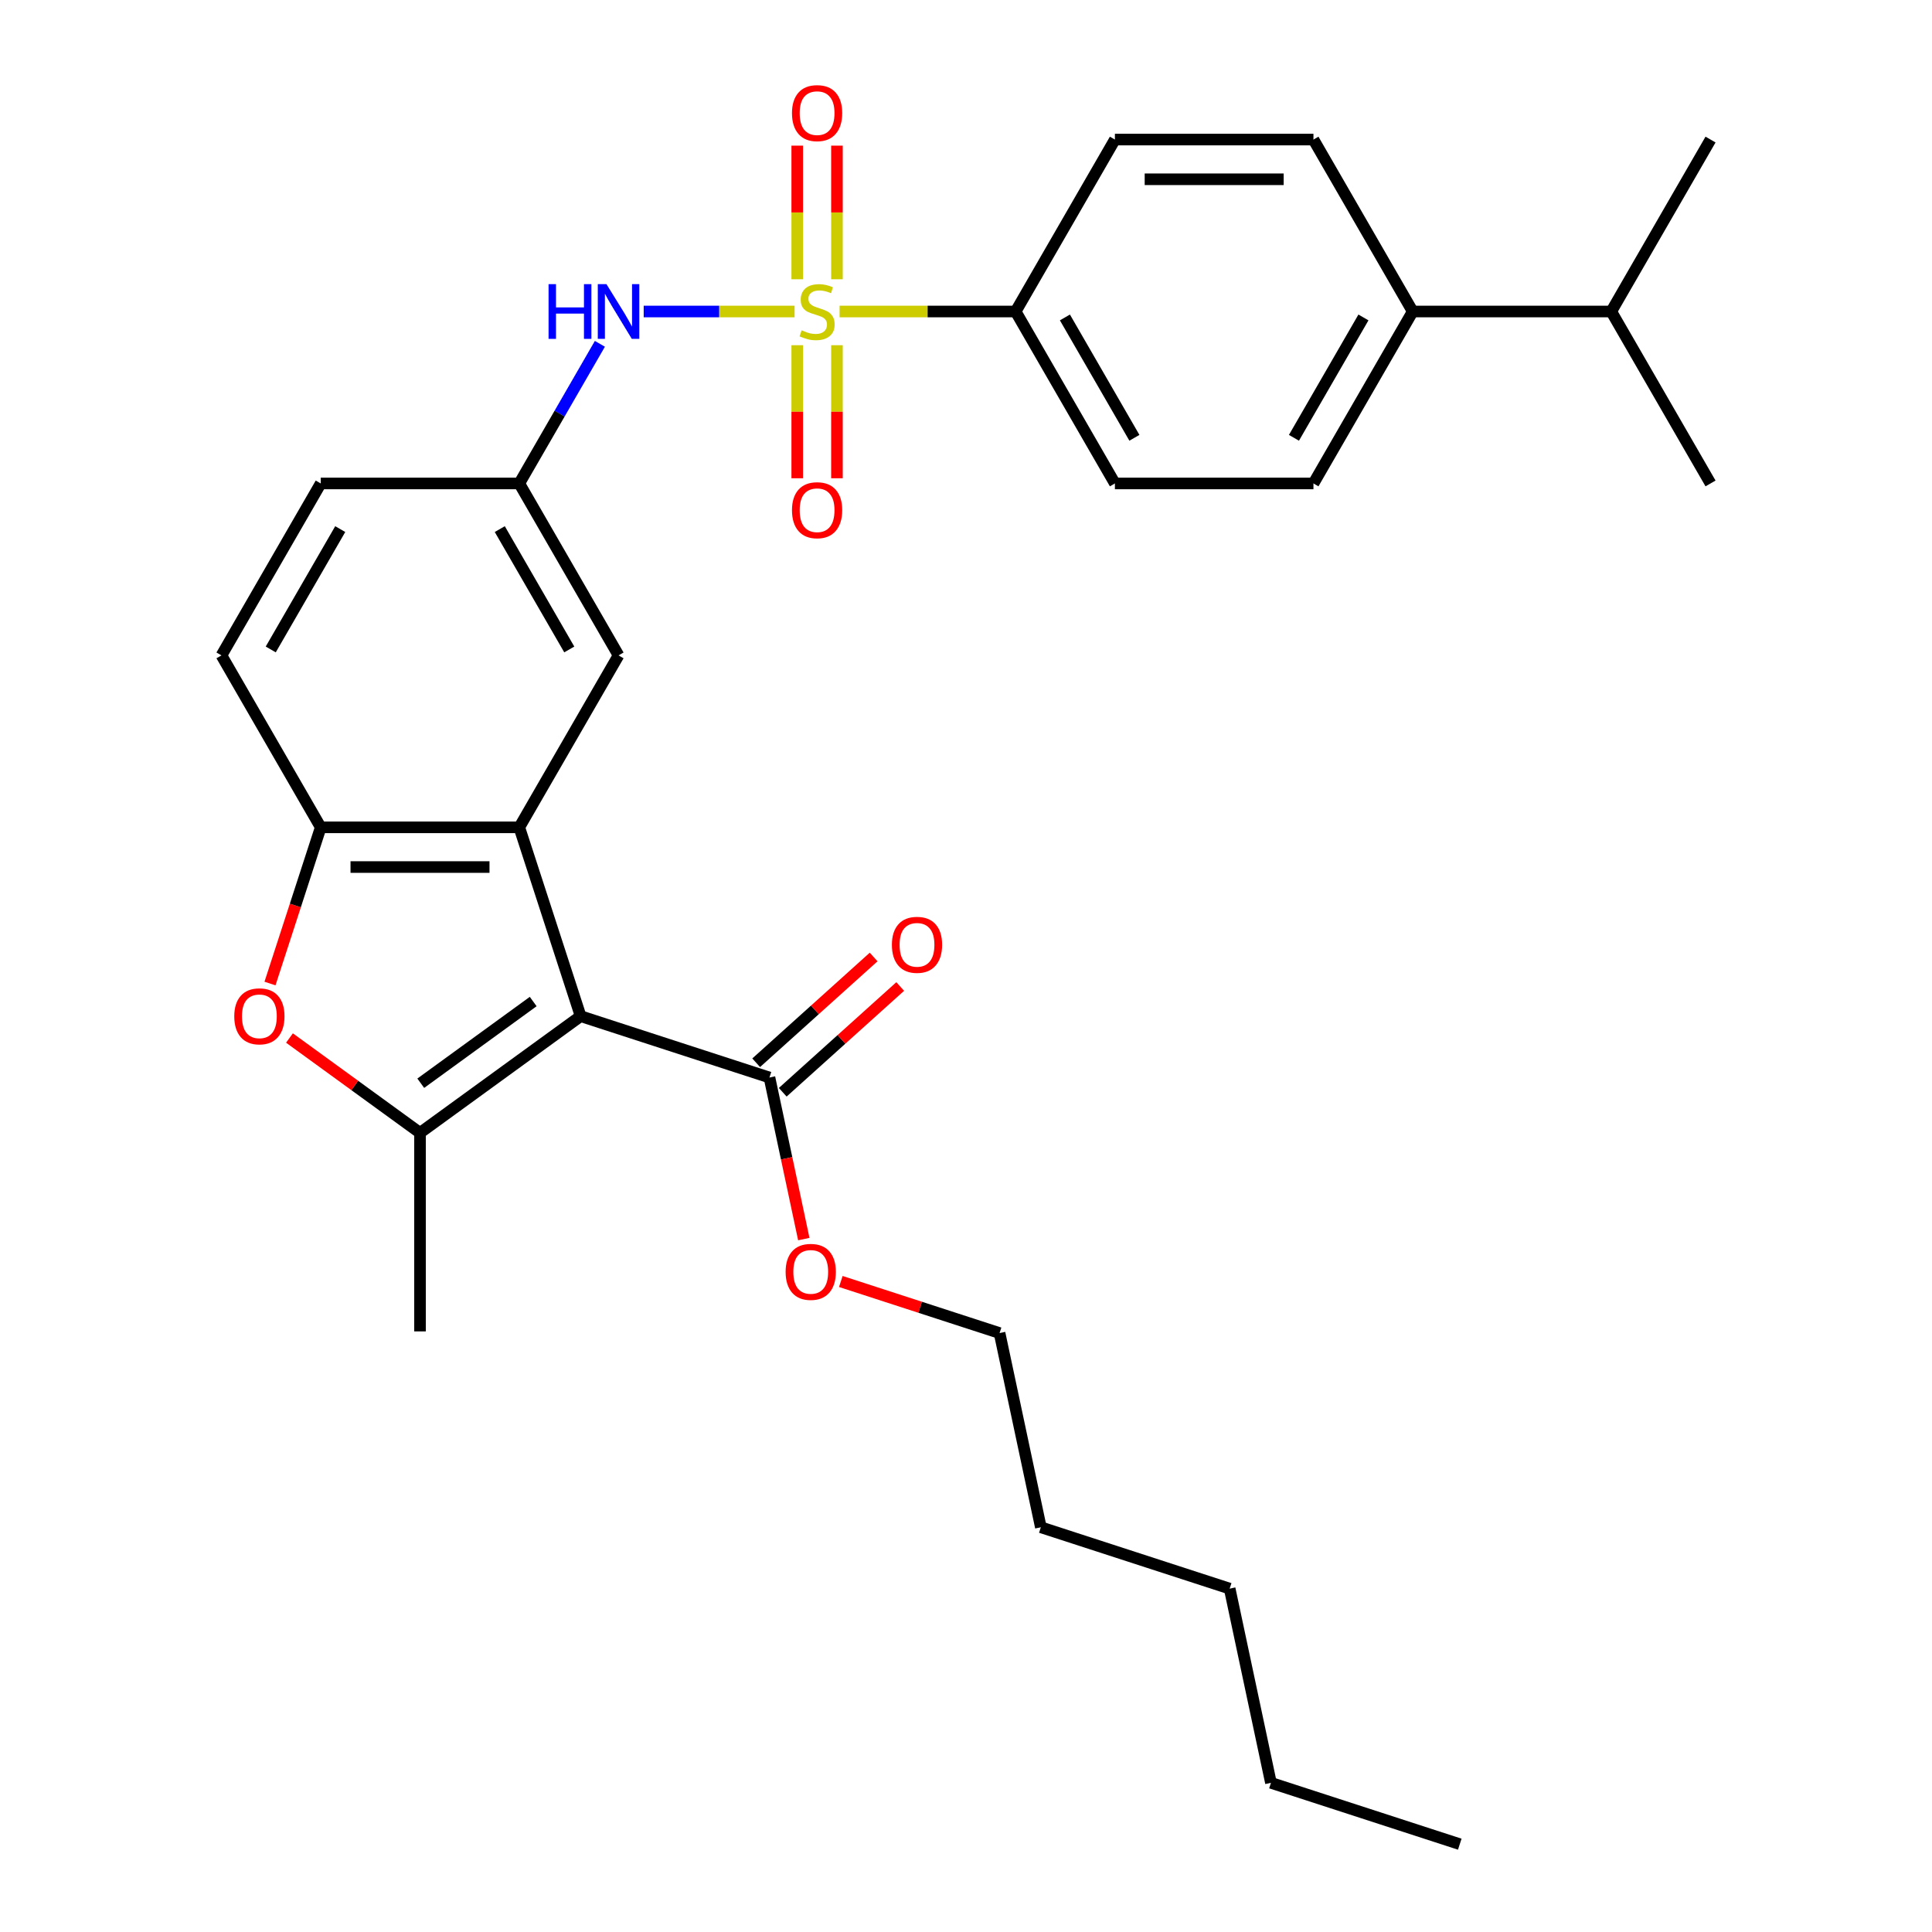 <?xml version='1.0' encoding='iso-8859-1'?>
<svg version='1.1' baseProfile='full'
              xmlns='http://www.w3.org/2000/svg'
                      xmlns:rdkit='http://www.rdkit.org/xml'
                      xmlns:xlink='http://www.w3.org/1999/xlink'
                  xml:space='preserve'
width='1000px' height='1000px' viewBox='0 0 1000 1000'>
<!-- END OF HEADER -->
<rect style='opacity:1.0;fill:#FFFFFF;stroke:none' width='1000' height='1000' x='0' y='0'> </rect>
<path class='bond-1' d='M 300.535,525.962 L 217.396,586.366' style='fill:none;fill-rule:evenodd;stroke:#000000;stroke-width:6px;stroke-linecap:butt;stroke-linejoin:miter;stroke-opacity:1' />
<path class='bond-1' d='M 275.983,518.395 L 217.786,560.678' style='fill:none;fill-rule:evenodd;stroke:#000000;stroke-width:6px;stroke-linecap:butt;stroke-linejoin:miter;stroke-opacity:1' />
<path class='bond-2' d='M 300.535,525.962 L 268.778,428.227' style='fill:none;fill-rule:evenodd;stroke:#000000;stroke-width:6px;stroke-linecap:butt;stroke-linejoin:miter;stroke-opacity:1' />
<path class='bond-5' d='M 300.535,525.962 L 398.27,557.719' style='fill:none;fill-rule:evenodd;stroke:#000000;stroke-width:6px;stroke-linecap:butt;stroke-linejoin:miter;stroke-opacity:1' />
<path class='bond-0' d='M 411.277,161.235 L 372.228,161.235' style='fill:none;fill-rule:evenodd;stroke:#CCCC00;stroke-width:6px;stroke-linecap:butt;stroke-linejoin:miter;stroke-opacity:1' />
<path class='bond-0' d='M 372.228,161.235 L 333.179,161.235' style='fill:none;fill-rule:evenodd;stroke:#0000FF;stroke-width:6px;stroke-linecap:butt;stroke-linejoin:miter;stroke-opacity:1' />
<path class='bond-7' d='M 434.575,161.235 L 480.133,161.235' style='fill:none;fill-rule:evenodd;stroke:#CCCC00;stroke-width:6px;stroke-linecap:butt;stroke-linejoin:miter;stroke-opacity:1' />
<path class='bond-7' d='M 480.133,161.235 L 525.691,161.235' style='fill:none;fill-rule:evenodd;stroke:#000000;stroke-width:6px;stroke-linecap:butt;stroke-linejoin:miter;stroke-opacity:1' />
<path class='bond-8' d='M 412.65,178.684 L 412.65,213.116' style='fill:none;fill-rule:evenodd;stroke:#CCCC00;stroke-width:6px;stroke-linecap:butt;stroke-linejoin:miter;stroke-opacity:1' />
<path class='bond-8' d='M 412.65,213.116 L 412.65,247.547' style='fill:none;fill-rule:evenodd;stroke:#FF0000;stroke-width:6px;stroke-linecap:butt;stroke-linejoin:miter;stroke-opacity:1' />
<path class='bond-8' d='M 433.203,178.684 L 433.203,213.116' style='fill:none;fill-rule:evenodd;stroke:#CCCC00;stroke-width:6px;stroke-linecap:butt;stroke-linejoin:miter;stroke-opacity:1' />
<path class='bond-8' d='M 433.203,213.116 L 433.203,247.547' style='fill:none;fill-rule:evenodd;stroke:#FF0000;stroke-width:6px;stroke-linecap:butt;stroke-linejoin:miter;stroke-opacity:1' />
<path class='bond-9' d='M 433.203,144.546 L 433.203,109.964' style='fill:none;fill-rule:evenodd;stroke:#CCCC00;stroke-width:6px;stroke-linecap:butt;stroke-linejoin:miter;stroke-opacity:1' />
<path class='bond-9' d='M 433.203,109.964 L 433.203,75.382' style='fill:none;fill-rule:evenodd;stroke:#FF0000;stroke-width:6px;stroke-linecap:butt;stroke-linejoin:miter;stroke-opacity:1' />
<path class='bond-9' d='M 412.65,144.546 L 412.65,109.964' style='fill:none;fill-rule:evenodd;stroke:#CCCC00;stroke-width:6px;stroke-linecap:butt;stroke-linejoin:miter;stroke-opacity:1' />
<path class='bond-9' d='M 412.65,109.964 L 412.65,75.382' style='fill:none;fill-rule:evenodd;stroke:#FF0000;stroke-width:6px;stroke-linecap:butt;stroke-linejoin:miter;stroke-opacity:1' />
<path class='bond-3' d='M 217.396,586.366 L 183.611,561.82' style='fill:none;fill-rule:evenodd;stroke:#000000;stroke-width:6px;stroke-linecap:butt;stroke-linejoin:miter;stroke-opacity:1' />
<path class='bond-3' d='M 183.611,561.82 L 149.826,537.274' style='fill:none;fill-rule:evenodd;stroke:#FF0000;stroke-width:6px;stroke-linecap:butt;stroke-linejoin:miter;stroke-opacity:1' />
<path class='bond-21' d='M 217.396,586.366 L 217.396,689.131' style='fill:none;fill-rule:evenodd;stroke:#000000;stroke-width:6px;stroke-linecap:butt;stroke-linejoin:miter;stroke-opacity:1' />
<path class='bond-4' d='M 268.778,428.227 L 166.013,428.227' style='fill:none;fill-rule:evenodd;stroke:#000000;stroke-width:6px;stroke-linecap:butt;stroke-linejoin:miter;stroke-opacity:1' />
<path class='bond-4' d='M 253.364,448.78 L 181.428,448.78' style='fill:none;fill-rule:evenodd;stroke:#000000;stroke-width:6px;stroke-linecap:butt;stroke-linejoin:miter;stroke-opacity:1' />
<path class='bond-10' d='M 268.778,428.227 L 320.161,339.23' style='fill:none;fill-rule:evenodd;stroke:#000000;stroke-width:6px;stroke-linecap:butt;stroke-linejoin:miter;stroke-opacity:1' />
<path class='bond-30' d='M 139.745,509.073 L 152.879,468.65' style='fill:none;fill-rule:evenodd;stroke:#FF0000;stroke-width:6px;stroke-linecap:butt;stroke-linejoin:miter;stroke-opacity:1' />
<path class='bond-30' d='M 152.879,468.65 L 166.013,428.227' style='fill:none;fill-rule:evenodd;stroke:#000000;stroke-width:6px;stroke-linecap:butt;stroke-linejoin:miter;stroke-opacity:1' />
<path class='bond-14' d='M 166.013,428.227 L 114.631,339.23' style='fill:none;fill-rule:evenodd;stroke:#000000;stroke-width:6px;stroke-linecap:butt;stroke-linejoin:miter;stroke-opacity:1' />
<path class='bond-12' d='M 405.146,565.355 L 435.547,537.983' style='fill:none;fill-rule:evenodd;stroke:#000000;stroke-width:6px;stroke-linecap:butt;stroke-linejoin:miter;stroke-opacity:1' />
<path class='bond-12' d='M 435.547,537.983 L 465.947,510.611' style='fill:none;fill-rule:evenodd;stroke:#FF0000;stroke-width:6px;stroke-linecap:butt;stroke-linejoin:miter;stroke-opacity:1' />
<path class='bond-12' d='M 391.394,550.082 L 421.794,522.709' style='fill:none;fill-rule:evenodd;stroke:#000000;stroke-width:6px;stroke-linecap:butt;stroke-linejoin:miter;stroke-opacity:1' />
<path class='bond-12' d='M 421.794,522.709 L 452.194,495.337' style='fill:none;fill-rule:evenodd;stroke:#FF0000;stroke-width:6px;stroke-linecap:butt;stroke-linejoin:miter;stroke-opacity:1' />
<path class='bond-20' d='M 398.27,557.719 L 407.158,599.534' style='fill:none;fill-rule:evenodd;stroke:#000000;stroke-width:6px;stroke-linecap:butt;stroke-linejoin:miter;stroke-opacity:1' />
<path class='bond-20' d='M 407.158,599.534 L 416.046,641.349' style='fill:none;fill-rule:evenodd;stroke:#FF0000;stroke-width:6px;stroke-linecap:butt;stroke-linejoin:miter;stroke-opacity:1' />
<path class='bond-6' d='M 310.502,177.964 L 289.64,214.098' style='fill:none;fill-rule:evenodd;stroke:#0000FF;stroke-width:6px;stroke-linecap:butt;stroke-linejoin:miter;stroke-opacity:1' />
<path class='bond-6' d='M 289.64,214.098 L 268.778,250.232' style='fill:none;fill-rule:evenodd;stroke:#000000;stroke-width:6px;stroke-linecap:butt;stroke-linejoin:miter;stroke-opacity:1' />
<path class='bond-15' d='M 525.691,161.235 L 577.074,72.238' style='fill:none;fill-rule:evenodd;stroke:#000000;stroke-width:6px;stroke-linecap:butt;stroke-linejoin:miter;stroke-opacity:1' />
<path class='bond-16' d='M 525.691,161.235 L 577.074,250.232' style='fill:none;fill-rule:evenodd;stroke:#000000;stroke-width:6px;stroke-linecap:butt;stroke-linejoin:miter;stroke-opacity:1' />
<path class='bond-16' d='M 551.198,164.308 L 587.166,226.606' style='fill:none;fill-rule:evenodd;stroke:#000000;stroke-width:6px;stroke-linecap:butt;stroke-linejoin:miter;stroke-opacity:1' />
<path class='bond-11' d='M 320.161,339.23 L 268.778,250.232' style='fill:none;fill-rule:evenodd;stroke:#000000;stroke-width:6px;stroke-linecap:butt;stroke-linejoin:miter;stroke-opacity:1' />
<path class='bond-11' d='M 294.654,336.157 L 258.686,273.859' style='fill:none;fill-rule:evenodd;stroke:#000000;stroke-width:6px;stroke-linecap:butt;stroke-linejoin:miter;stroke-opacity:1' />
<path class='bond-19' d='M 268.778,250.232 L 166.013,250.232' style='fill:none;fill-rule:evenodd;stroke:#000000;stroke-width:6px;stroke-linecap:butt;stroke-linejoin:miter;stroke-opacity:1' />
<path class='bond-13' d='M 731.222,161.235 L 679.839,250.232' style='fill:none;fill-rule:evenodd;stroke:#000000;stroke-width:6px;stroke-linecap:butt;stroke-linejoin:miter;stroke-opacity:1' />
<path class='bond-13' d='M 705.715,164.308 L 669.747,226.606' style='fill:none;fill-rule:evenodd;stroke:#000000;stroke-width:6px;stroke-linecap:butt;stroke-linejoin:miter;stroke-opacity:1' />
<path class='bond-22' d='M 731.222,161.235 L 833.987,161.235' style='fill:none;fill-rule:evenodd;stroke:#000000;stroke-width:6px;stroke-linecap:butt;stroke-linejoin:miter;stroke-opacity:1' />
<path class='bond-32' d='M 731.222,161.235 L 679.839,72.238' style='fill:none;fill-rule:evenodd;stroke:#000000;stroke-width:6px;stroke-linecap:butt;stroke-linejoin:miter;stroke-opacity:1' />
<path class='bond-31' d='M 114.631,339.23 L 166.013,250.232' style='fill:none;fill-rule:evenodd;stroke:#000000;stroke-width:6px;stroke-linecap:butt;stroke-linejoin:miter;stroke-opacity:1' />
<path class='bond-31' d='M 140.138,336.157 L 176.105,273.859' style='fill:none;fill-rule:evenodd;stroke:#000000;stroke-width:6px;stroke-linecap:butt;stroke-linejoin:miter;stroke-opacity:1' />
<path class='bond-18' d='M 577.074,72.238 L 679.839,72.238' style='fill:none;fill-rule:evenodd;stroke:#000000;stroke-width:6px;stroke-linecap:butt;stroke-linejoin:miter;stroke-opacity:1' />
<path class='bond-18' d='M 592.489,92.791 L 664.424,92.791' style='fill:none;fill-rule:evenodd;stroke:#000000;stroke-width:6px;stroke-linecap:butt;stroke-linejoin:miter;stroke-opacity:1' />
<path class='bond-17' d='M 577.074,250.232 L 679.839,250.232' style='fill:none;fill-rule:evenodd;stroke:#000000;stroke-width:6px;stroke-linecap:butt;stroke-linejoin:miter;stroke-opacity:1' />
<path class='bond-23' d='M 435.205,663.297 L 476.288,676.645' style='fill:none;fill-rule:evenodd;stroke:#FF0000;stroke-width:6px;stroke-linecap:butt;stroke-linejoin:miter;stroke-opacity:1' />
<path class='bond-23' d='M 476.288,676.645 L 517.372,689.994' style='fill:none;fill-rule:evenodd;stroke:#000000;stroke-width:6px;stroke-linecap:butt;stroke-linejoin:miter;stroke-opacity:1' />
<path class='bond-24' d='M 833.987,161.235 L 885.369,250.232' style='fill:none;fill-rule:evenodd;stroke:#000000;stroke-width:6px;stroke-linecap:butt;stroke-linejoin:miter;stroke-opacity:1' />
<path class='bond-25' d='M 833.987,161.235 L 885.369,72.238' style='fill:none;fill-rule:evenodd;stroke:#000000;stroke-width:6px;stroke-linecap:butt;stroke-linejoin:miter;stroke-opacity:1' />
<path class='bond-26' d='M 517.372,689.994 L 538.738,790.514' style='fill:none;fill-rule:evenodd;stroke:#000000;stroke-width:6px;stroke-linecap:butt;stroke-linejoin:miter;stroke-opacity:1' />
<path class='bond-28' d='M 538.738,790.514 L 636.473,822.27' style='fill:none;fill-rule:evenodd;stroke:#000000;stroke-width:6px;stroke-linecap:butt;stroke-linejoin:miter;stroke-opacity:1' />
<path class='bond-27' d='M 657.839,922.789 L 636.473,822.27' style='fill:none;fill-rule:evenodd;stroke:#000000;stroke-width:6px;stroke-linecap:butt;stroke-linejoin:miter;stroke-opacity:1' />
<path class='bond-29' d='M 657.839,922.789 L 755.575,954.545' style='fill:none;fill-rule:evenodd;stroke:#000000;stroke-width:6px;stroke-linecap:butt;stroke-linejoin:miter;stroke-opacity:1' />
<path  class='atom-1' d='M 414.926 170.955
Q 415.246 171.075, 416.566 171.635
Q 417.886 172.195, 419.326 172.555
Q 420.806 172.875, 422.246 172.875
Q 424.926 172.875, 426.486 171.595
Q 428.046 170.275, 428.046 167.995
Q 428.046 166.435, 427.246 165.475
Q 426.486 164.515, 425.286 163.995
Q 424.086 163.475, 422.086 162.875
Q 419.566 162.115, 418.046 161.395
Q 416.566 160.675, 415.486 159.155
Q 414.446 157.635, 414.446 155.075
Q 414.446 151.515, 416.846 149.315
Q 419.286 147.115, 424.086 147.115
Q 427.366 147.115, 431.086 148.675
L 430.166 151.755
Q 426.766 150.355, 424.206 150.355
Q 421.446 150.355, 419.926 151.515
Q 418.406 152.635, 418.446 154.595
Q 418.446 156.115, 419.206 157.035
Q 420.006 157.955, 421.126 158.475
Q 422.286 158.995, 424.206 159.595
Q 426.766 160.395, 428.286 161.195
Q 429.806 161.995, 430.886 163.635
Q 432.006 165.235, 432.006 167.995
Q 432.006 171.915, 429.366 174.035
Q 426.766 176.115, 422.406 176.115
Q 419.886 176.115, 417.966 175.555
Q 416.086 175.035, 413.846 174.115
L 414.926 170.955
' fill='#CCCC00'/>
<path  class='atom-4' d='M 121.257 526.042
Q 121.257 519.242, 124.617 515.442
Q 127.977 511.642, 134.257 511.642
Q 140.537 511.642, 143.897 515.442
Q 147.257 519.242, 147.257 526.042
Q 147.257 532.922, 143.857 536.842
Q 140.457 540.722, 134.257 540.722
Q 128.017 540.722, 124.617 536.842
Q 121.257 532.962, 121.257 526.042
M 134.257 537.522
Q 138.577 537.522, 140.897 534.642
Q 143.257 531.722, 143.257 526.042
Q 143.257 520.482, 140.897 517.682
Q 138.577 514.842, 134.257 514.842
Q 129.937 514.842, 127.577 517.642
Q 125.257 520.442, 125.257 526.042
Q 125.257 531.762, 127.577 534.642
Q 129.937 537.522, 134.257 537.522
' fill='#FF0000'/>
<path  class='atom-7' d='M 283.941 147.075
L 287.781 147.075
L 287.781 159.115
L 302.261 159.115
L 302.261 147.075
L 306.101 147.075
L 306.101 175.395
L 302.261 175.395
L 302.261 162.315
L 287.781 162.315
L 287.781 175.395
L 283.941 175.395
L 283.941 147.075
' fill='#0000FF'/>
<path  class='atom-7' d='M 313.901 147.075
L 323.181 162.075
Q 324.101 163.555, 325.581 166.235
Q 327.061 168.915, 327.141 169.075
L 327.141 147.075
L 330.901 147.075
L 330.901 175.395
L 327.021 175.395
L 317.061 158.995
Q 315.901 157.075, 314.661 154.875
Q 313.461 152.675, 313.101 151.995
L 313.101 175.395
L 309.421 175.395
L 309.421 147.075
L 313.901 147.075
' fill='#0000FF'/>
<path  class='atom-9' d='M 409.926 264.08
Q 409.926 257.28, 413.286 253.48
Q 416.646 249.68, 422.926 249.68
Q 429.206 249.68, 432.566 253.48
Q 435.926 257.28, 435.926 264.08
Q 435.926 270.96, 432.526 274.88
Q 429.126 278.76, 422.926 278.76
Q 416.686 278.76, 413.286 274.88
Q 409.926 271, 409.926 264.08
M 422.926 275.56
Q 427.246 275.56, 429.566 272.68
Q 431.926 269.76, 431.926 264.08
Q 431.926 258.52, 429.566 255.72
Q 427.246 252.88, 422.926 252.88
Q 418.606 252.88, 416.246 255.68
Q 413.926 258.48, 413.926 264.08
Q 413.926 269.8, 416.246 272.68
Q 418.606 275.56, 422.926 275.56
' fill='#FF0000'/>
<path  class='atom-10' d='M 409.926 58.55
Q 409.926 51.75, 413.286 47.95
Q 416.646 44.15, 422.926 44.15
Q 429.206 44.15, 432.566 47.95
Q 435.926 51.75, 435.926 58.55
Q 435.926 65.43, 432.526 69.35
Q 429.126 73.23, 422.926 73.23
Q 416.686 73.23, 413.286 69.35
Q 409.926 65.47, 409.926 58.55
M 422.926 70.03
Q 427.246 70.03, 429.566 67.15
Q 431.926 64.23, 431.926 58.55
Q 431.926 52.99, 429.566 50.19
Q 427.246 47.35, 422.926 47.35
Q 418.606 47.35, 416.246 50.15
Q 413.926 52.95, 413.926 58.55
Q 413.926 64.27, 416.246 67.15
Q 418.606 70.03, 422.926 70.03
' fill='#FF0000'/>
<path  class='atom-13' d='M 461.639 489.035
Q 461.639 482.235, 464.999 478.435
Q 468.359 474.635, 474.639 474.635
Q 480.919 474.635, 484.279 478.435
Q 487.639 482.235, 487.639 489.035
Q 487.639 495.915, 484.239 499.835
Q 480.839 503.715, 474.639 503.715
Q 468.399 503.715, 464.999 499.835
Q 461.639 495.955, 461.639 489.035
M 474.639 500.515
Q 478.959 500.515, 481.279 497.635
Q 483.639 494.715, 483.639 489.035
Q 483.639 483.475, 481.279 480.675
Q 478.959 477.835, 474.639 477.835
Q 470.319 477.835, 467.959 480.635
Q 465.639 483.435, 465.639 489.035
Q 465.639 494.755, 467.959 497.635
Q 470.319 500.515, 474.639 500.515
' fill='#FF0000'/>
<path  class='atom-21' d='M 406.636 658.318
Q 406.636 651.518, 409.996 647.718
Q 413.356 643.918, 419.636 643.918
Q 425.916 643.918, 429.276 647.718
Q 432.636 651.518, 432.636 658.318
Q 432.636 665.198, 429.236 669.118
Q 425.836 672.998, 419.636 672.998
Q 413.396 672.998, 409.996 669.118
Q 406.636 665.238, 406.636 658.318
M 419.636 669.798
Q 423.956 669.798, 426.276 666.918
Q 428.636 663.998, 428.636 658.318
Q 428.636 652.758, 426.276 649.958
Q 423.956 647.118, 419.636 647.118
Q 415.316 647.118, 412.956 649.918
Q 410.636 652.718, 410.636 658.318
Q 410.636 664.038, 412.956 666.918
Q 415.316 669.798, 419.636 669.798
' fill='#FF0000'/>
</svg>
